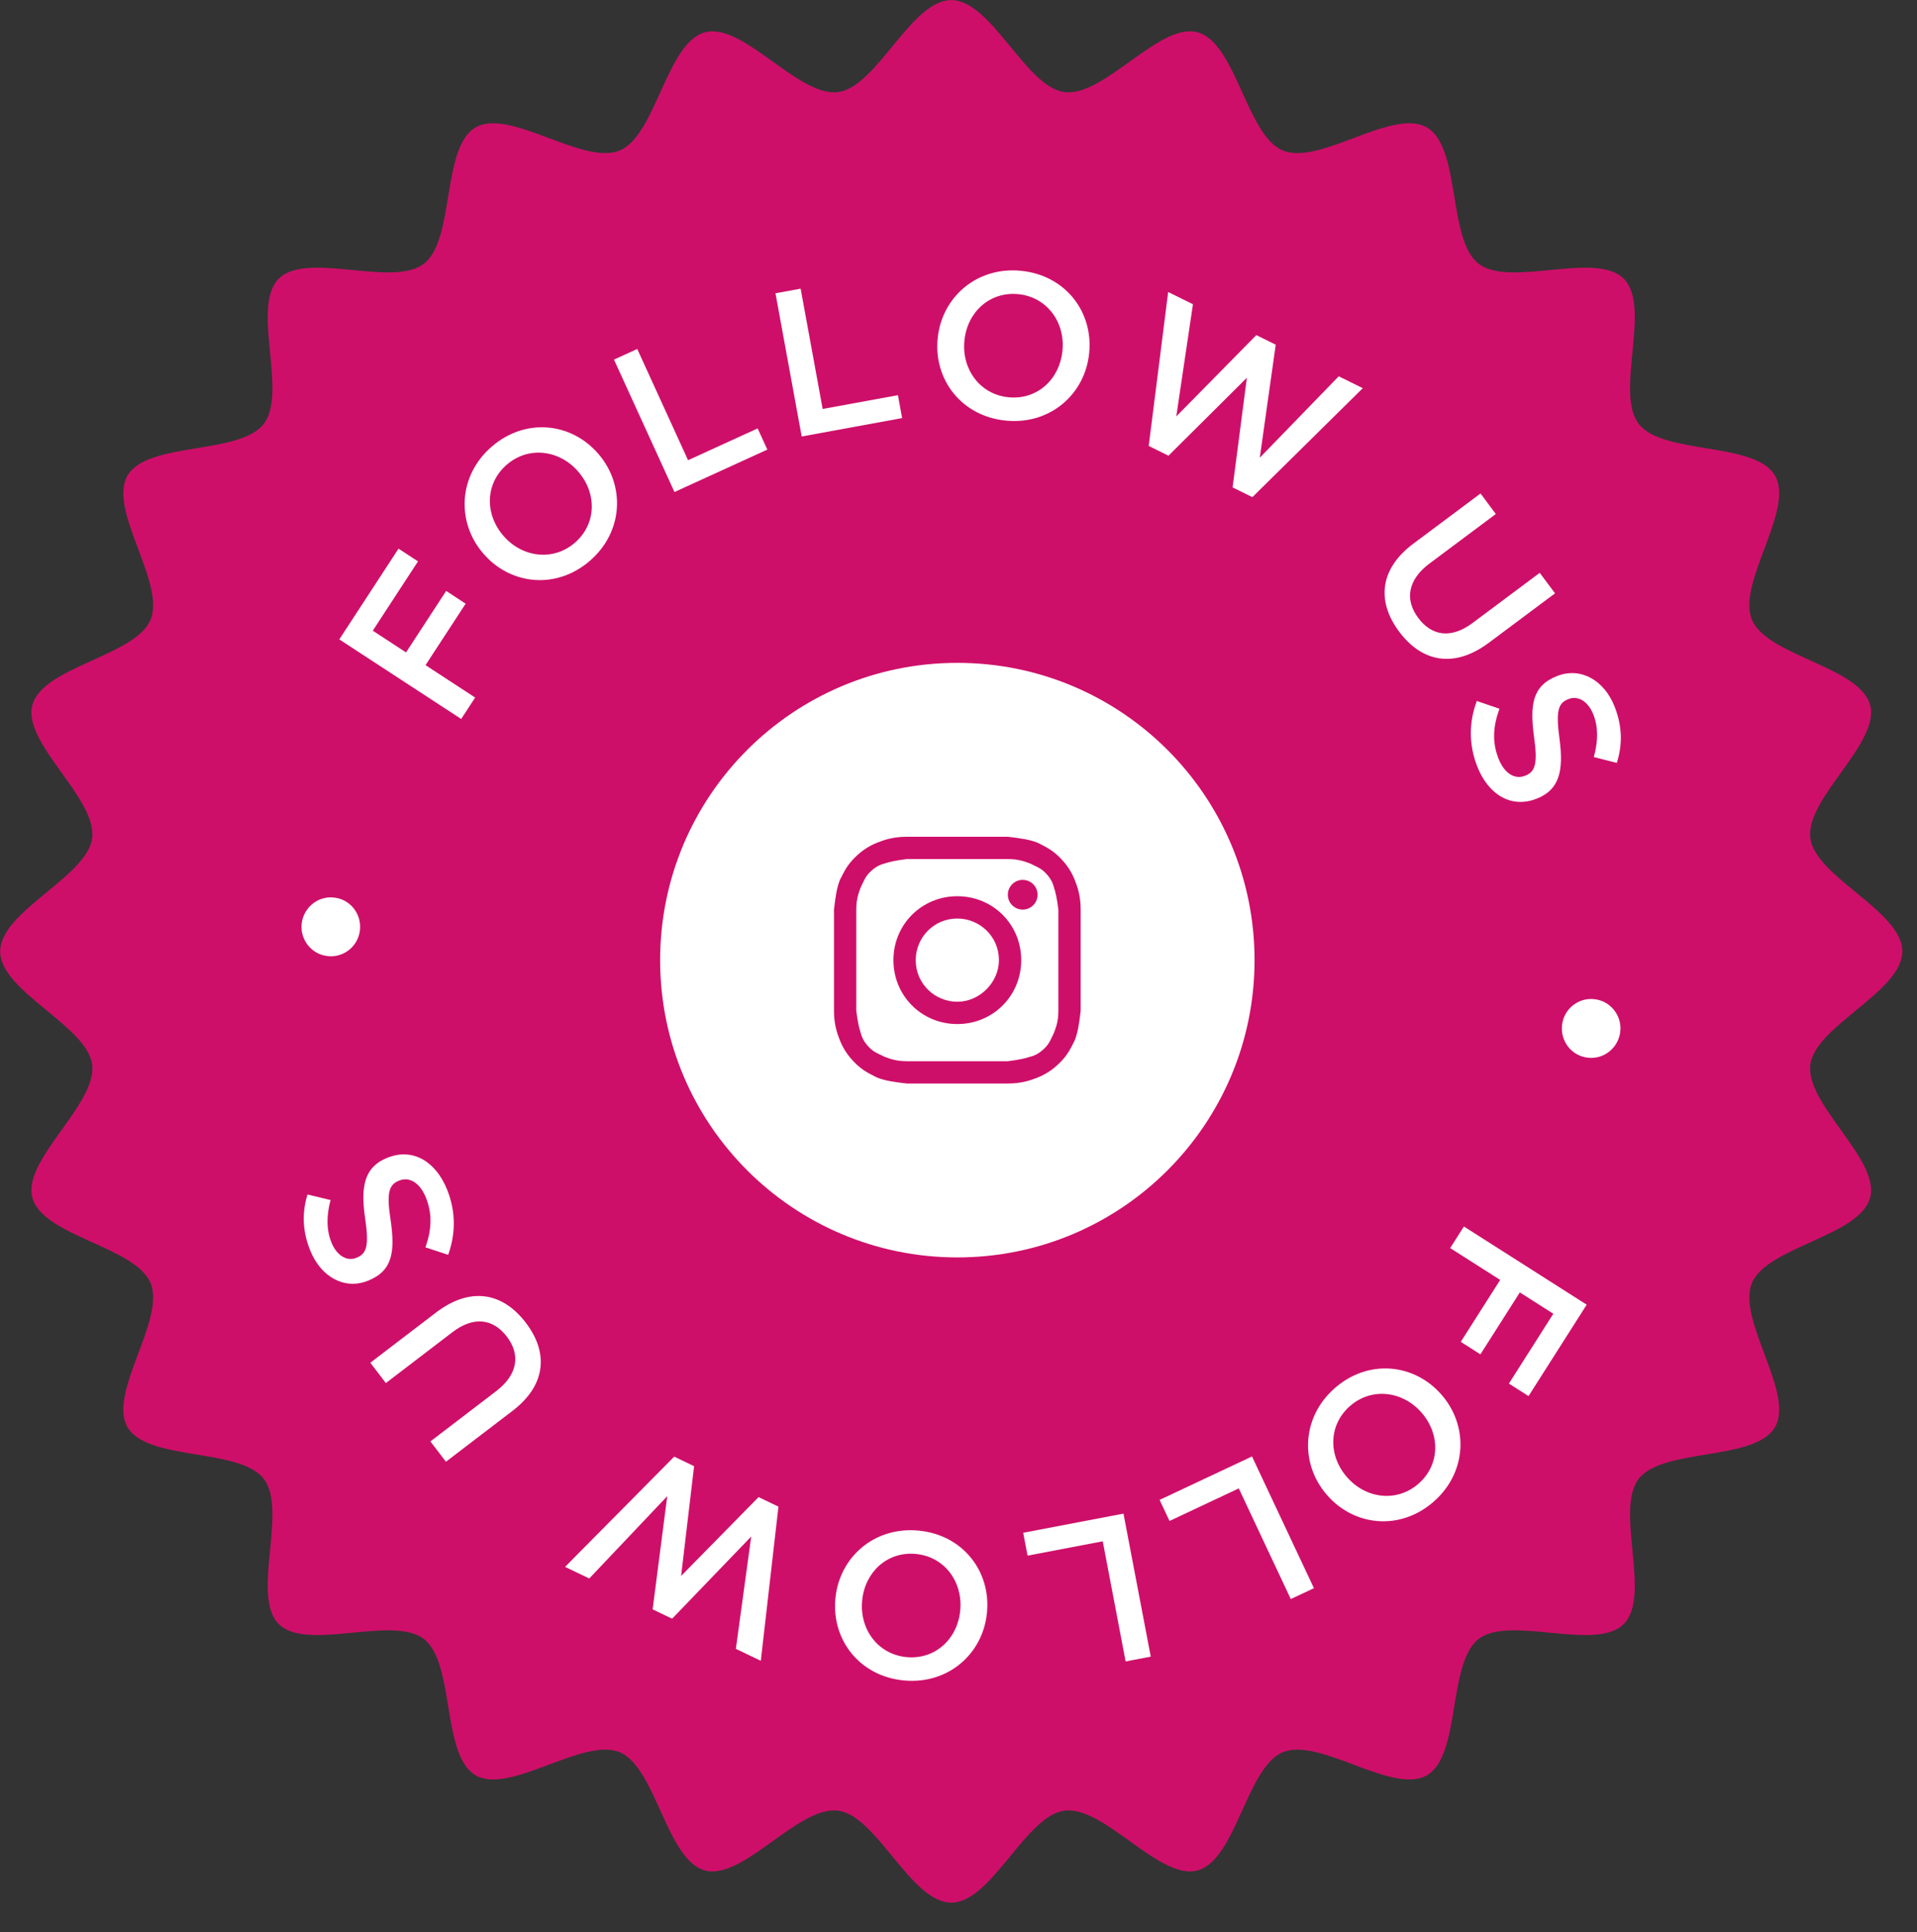 <svg width="129" height="130" viewBox="0 0 129 130" fill="none" xmlns="http://www.w3.org/2000/svg">
<rect x="0" y="0" width="129" height="130" fill="#333333" stroke="none"/>
<path d="M128.012 64.006C128.012 66.715 122.164 69.009 121.822 71.62C121.475 74.293 126.53 78.017 125.847 80.57C125.153 83.171 118.906 83.87 117.891 86.32C116.865 88.796 120.776 93.711 119.445 96.011C118.103 98.326 111.893 97.384 110.271 99.497C108.645 101.615 111.152 107.375 109.266 109.261C107.381 111.146 101.621 108.639 99.503 110.265C97.389 111.887 98.332 118.102 96.017 119.439C93.717 120.77 88.802 116.859 86.326 117.885C83.876 118.9 83.177 125.147 80.576 125.841C78.023 126.524 74.299 121.469 71.626 121.816C69.01 122.158 66.716 128.006 64.012 128.006C61.308 128.006 59.008 122.158 56.398 121.816C53.725 121.469 50.001 126.524 47.447 125.841C44.847 125.147 44.148 118.9 41.698 117.885C39.222 116.859 34.306 120.77 32.007 119.439C29.691 118.097 30.634 111.887 28.521 110.265C26.402 108.639 20.642 111.146 18.757 109.261C16.872 107.375 19.378 101.615 17.752 99.497C16.131 97.384 9.915 98.326 8.579 96.011C7.248 93.711 11.158 88.796 10.133 86.32C9.118 83.87 2.871 83.171 2.177 80.57C1.493 78.017 6.548 74.293 6.201 71.62C5.86 69.004 0.012 66.71 0.012 64.006C0.012 61.302 5.86 59.002 6.201 56.392C6.548 53.719 1.493 49.995 2.177 47.441C2.871 44.841 9.118 44.142 10.133 41.692C11.158 39.216 7.248 34.3 8.579 32.001C9.92 29.685 16.131 30.628 17.752 28.515C19.378 26.396 16.872 20.637 18.757 18.751C20.642 16.866 26.402 19.373 28.521 17.746C30.634 16.125 29.691 9.909 32.007 8.573C34.306 7.242 39.222 11.152 41.698 10.127C44.148 9.112 44.847 2.865 47.447 2.171C50.001 1.487 53.725 6.543 56.398 6.196C59.013 5.854 61.308 0.006 64.012 0.006C66.716 0.006 69.015 5.854 71.626 6.196C74.299 6.543 78.023 1.487 80.576 2.171C83.177 2.865 83.876 9.112 86.326 10.127C88.802 11.152 93.717 7.242 96.017 8.573C98.332 9.915 97.389 16.125 99.503 17.746C101.621 19.373 107.381 16.866 109.266 18.751C111.152 20.637 108.645 26.396 110.271 28.515C111.893 30.628 118.108 29.685 119.445 32.001C120.776 34.3 116.865 39.216 117.891 41.692C118.906 44.142 125.153 44.841 125.847 47.441C126.53 49.995 121.475 53.719 121.822 56.392C122.164 59.008 128.012 61.302 128.012 64.006Z" fill="#CE0F69"/>
<path d="M44.422 64.596C44.422 75.641 53.376 84.596 64.422 84.596C75.468 84.596 84.422 75.641 84.422 64.596C84.422 53.55 75.468 44.596 64.422 44.596C53.376 44.596 44.422 53.55 44.422 64.596Z" fill="white"/>
<path d="M64.421 57.796C66.621 57.796 66.921 57.796 67.821 57.796C68.621 57.796 69.021 57.996 69.321 58.096C69.721 58.296 70.021 58.396 70.321 58.696C70.621 58.996 70.821 59.296 70.921 59.696C71.021 59.996 71.121 60.396 71.221 61.196C71.221 62.096 71.221 62.296 71.221 64.596C71.221 66.896 71.221 67.096 71.221 67.996C71.221 68.796 71.021 69.196 70.921 69.496C70.721 69.896 70.621 70.196 70.321 70.496C70.021 70.796 69.721 70.996 69.321 71.096C69.021 71.196 68.621 71.296 67.821 71.396C66.921 71.396 66.721 71.396 64.421 71.396C62.121 71.396 61.921 71.396 61.021 71.396C60.221 71.396 59.821 71.196 59.521 71.096C59.121 70.896 58.821 70.796 58.521 70.496C58.221 70.196 58.021 69.896 57.921 69.496C57.821 69.196 57.721 68.796 57.621 67.996C57.621 67.096 57.621 66.896 57.621 64.596C57.621 62.296 57.621 62.096 57.621 61.196C57.621 60.396 57.821 59.996 57.921 59.696C58.121 59.296 58.221 58.996 58.521 58.696C58.821 58.396 59.121 58.196 59.521 58.096C59.821 57.996 60.221 57.896 61.021 57.796C61.921 57.796 62.221 57.796 64.421 57.796ZM64.421 56.296C62.121 56.296 61.921 56.296 61.021 56.296C60.121 56.296 59.521 56.496 59.021 56.696C58.521 56.896 58.021 57.196 57.521 57.696C57.021 58.196 56.821 58.596 56.521 59.196C56.321 59.696 56.221 60.296 56.121 61.196C56.121 62.096 56.121 62.396 56.121 64.596C56.121 66.896 56.121 67.096 56.121 67.996C56.121 68.896 56.321 69.496 56.521 69.996C56.721 70.496 57.021 70.996 57.521 71.496C58.021 71.996 58.421 72.196 59.021 72.496C59.521 72.696 60.121 72.796 61.021 72.896C61.921 72.896 62.221 72.896 64.421 72.896C66.621 72.896 66.921 72.896 67.821 72.896C68.721 72.896 69.321 72.696 69.821 72.496C70.321 72.296 70.821 71.996 71.321 71.496C71.821 70.996 72.021 70.596 72.321 69.996C72.521 69.496 72.621 68.896 72.721 67.996C72.721 67.096 72.721 66.796 72.721 64.596C72.721 62.396 72.721 62.096 72.721 61.196C72.721 60.296 72.521 59.696 72.321 59.196C72.121 58.696 71.821 58.196 71.321 57.696C70.821 57.196 70.421 56.996 69.821 56.696C69.321 56.496 68.721 56.396 67.821 56.296C66.921 56.296 66.721 56.296 64.421 56.296Z" fill="#CE0F69"/>
<path d="M64.421 60.296C62.021 60.296 60.121 62.196 60.121 64.596C60.121 66.996 62.021 68.896 64.421 68.896C66.821 68.896 68.721 66.996 68.721 64.596C68.721 62.196 66.821 60.296 64.421 60.296ZM64.421 67.396C62.921 67.396 61.621 66.196 61.621 64.596C61.621 63.096 62.821 61.796 64.421 61.796C65.921 61.796 67.221 62.996 67.221 64.596C67.221 66.096 65.921 67.396 64.421 67.396Z" fill="#CE0F69"/>
<path d="M68.821 61.196C69.373 61.196 69.821 60.748 69.821 60.196C69.821 59.644 69.373 59.196 68.821 59.196C68.269 59.196 67.821 59.644 67.821 60.196C67.821 60.748 68.269 61.196 68.821 61.196Z" fill="#CE0F69"/>
<path d="M31.034 48.371L31.974 46.93L28.635 44.75L31.335 40.614L30.023 39.757L27.323 43.893L25.085 42.432L28.129 37.769L26.817 36.912L22.832 43.017L31.034 48.371Z" fill="white"/>
<path d="M39.692 37.732C41.969 35.767 42.072 32.629 40.271 30.542L40.252 30.521C38.452 28.434 35.373 28.078 33.095 30.044C30.817 32.009 30.715 35.146 32.516 37.233L32.534 37.254C34.335 39.341 37.414 39.697 39.692 37.732ZM38.68 36.517C37.207 37.787 35.126 37.495 33.883 36.054L33.864 36.033C32.621 34.592 32.634 32.529 34.107 31.259C35.579 29.988 37.661 30.281 38.904 31.721L38.922 31.743C40.166 33.183 40.153 35.246 38.68 36.517Z" fill="white"/>
<path d="M45.386 33.102L51.636 30.247L50.984 28.822L46.301 30.962L42.882 23.478L41.316 24.193L45.386 33.102Z" fill="white"/>
<path d="M53.948 29.366L60.706 28.128L60.424 26.586L55.359 27.514L53.877 19.421L52.184 19.731L53.948 29.366Z" fill="white"/>
<path d="M67.678 28.297C70.671 28.597 73.017 26.512 73.292 23.769L73.295 23.741C73.57 20.998 71.709 18.52 68.715 18.22C65.722 17.92 63.375 20.006 63.101 22.748L63.098 22.776C62.823 25.519 64.684 27.998 67.678 28.297ZM67.863 26.727C65.928 26.533 64.707 24.822 64.897 22.928L64.9 22.901C65.089 21.007 66.594 19.597 68.53 19.791C70.465 19.985 71.686 21.696 71.496 23.589L71.493 23.617C71.304 25.511 69.798 26.921 67.863 26.727Z" fill="white"/>
<path d="M77.3 30.002L78.63 30.659L83.905 25.415L82.945 32.791L84.275 33.448L91.705 26.116L90.087 25.317L84.775 30.793L85.847 23.191L84.542 22.546L79.155 28.016L80.277 20.47L78.609 19.646L77.3 30.002Z" fill="white"/>
<path d="M94.151 42.494C95.683 44.546 97.848 44.99 100.191 43.241L104.643 39.918L103.613 38.539L99.094 41.912C97.648 42.992 96.347 42.793 95.435 41.571C94.514 40.337 94.738 39 96.196 37.912L100.658 34.581L99.629 33.201L95.11 36.575C92.834 38.274 92.628 40.453 94.151 42.494Z" fill="white"/>
<path d="M99.396 51.537C100.14 53.455 101.679 54.403 103.388 53.74L103.414 53.729C104.927 53.142 105.229 51.869 104.949 49.756C104.687 47.846 104.838 47.308 105.543 47.034L105.569 47.024C106.169 46.791 106.864 47.151 107.229 48.091C107.553 48.925 107.546 49.874 107.252 50.934L108.799 51.324C109.183 50.109 109.177 48.895 108.661 47.565C107.957 45.752 106.368 44.868 104.803 45.475L104.776 45.485C103.094 46.139 102.945 47.457 103.23 49.583C103.497 51.431 103.287 51.933 102.635 52.186L102.609 52.196C101.917 52.464 101.218 52.016 100.833 51.024C100.392 49.889 100.483 48.848 100.901 47.681L99.378 47.161C98.825 48.637 98.854 50.141 99.396 51.537Z" fill="white"/>
<path d="M105.11 68.995C105.005 70.081 105.783 71.056 106.869 71.161L106.897 71.163C107.983 71.268 108.934 70.446 109.037 69.374C109.139 68.315 108.363 67.326 107.277 67.222L107.249 67.219C106.162 67.114 105.213 67.923 105.11 68.995Z" fill="white"/>
<path d="M98.51 82.516L97.586 83.968L100.951 86.11L98.299 90.276L99.621 91.118L102.273 86.951L104.527 88.386L101.537 93.084L102.859 93.926L106.773 87.776L98.51 82.516Z" fill="white"/>
<path d="M89.823 93.388C87.56 95.37 87.481 98.508 89.298 100.582L89.316 100.603C91.132 102.676 94.214 103.009 96.477 101.027C98.74 99.045 98.819 95.907 97.002 93.833L96.984 93.812C95.168 91.739 92.086 91.406 89.823 93.388ZM90.844 94.596C92.307 93.314 94.391 93.591 95.645 95.022L95.663 95.043C96.917 96.475 96.919 98.538 95.456 99.819C93.993 101.101 91.909 100.824 90.656 99.392L90.637 99.371C89.383 97.94 89.381 95.877 90.844 94.596Z" fill="white"/>
<path d="M84.251 97.986L78.033 100.909L78.7 102.327L83.36 100.136L86.86 107.582L88.418 106.85L84.251 97.986Z" fill="white"/>
<path d="M75.602 101.833L68.854 103.121L69.147 104.66L74.206 103.695L75.747 111.777L77.438 111.455L75.602 101.833Z" fill="white"/>
<path d="M61.798 102.974C58.802 102.696 56.471 104.799 56.217 107.544L56.215 107.572C55.961 110.317 57.84 112.781 60.836 113.058C63.831 113.336 66.162 111.233 66.416 108.488L66.419 108.46C66.673 105.715 64.793 103.251 61.798 102.974ZM61.624 104.545C63.561 104.725 64.794 106.427 64.619 108.322L64.616 108.35C64.441 110.244 62.946 111.666 61.01 111.487C59.073 111.307 57.839 109.605 58.015 107.71L58.017 107.682C58.193 105.788 59.687 104.366 61.624 104.545Z" fill="white"/>
<path d="M52.384 101.364L51.047 100.722L45.833 106.027L46.707 98.641L45.37 97.999L38.025 105.416L39.652 106.197L44.9 100.66L43.917 108.274L45.229 108.903L50.552 103.372L49.518 110.93L51.196 111.735L52.384 101.364Z" fill="white"/>
<path d="M35.382 88.99C33.828 86.955 31.658 86.535 29.334 88.31L24.92 91.682L25.965 93.05L30.445 89.627C31.88 88.531 33.183 88.715 34.109 89.927C35.043 91.15 34.834 92.49 33.388 93.594L28.963 96.975L30.008 98.343L34.489 94.919C36.746 93.195 36.928 91.013 35.382 88.99Z" fill="white"/>
<path d="M30.093 80.047C29.327 78.138 27.778 77.206 26.077 77.888L26.051 77.898C24.544 78.502 24.257 79.778 24.56 81.888C24.842 83.795 24.697 84.335 23.995 84.617L23.969 84.627C23.372 84.866 22.673 84.513 22.298 83.578C21.965 82.747 21.961 81.799 22.244 80.736L20.692 80.363C20.322 81.582 20.341 82.795 20.872 84.12C21.595 85.925 23.194 86.792 24.753 86.167L24.778 86.157C26.454 85.485 26.588 84.165 26.28 82.043C25.993 80.198 26.198 79.694 26.847 79.433L26.873 79.423C27.561 79.147 28.266 79.588 28.661 80.575C29.114 81.705 29.035 82.747 28.63 83.919L30.158 84.422C30.695 82.941 30.65 81.436 30.093 80.047Z" fill="white"/>
<path d="M24.226 62.536C24.323 61.449 23.538 60.48 22.45 60.384L22.423 60.381C21.335 60.285 20.391 61.114 20.296 62.187C20.201 63.246 20.985 64.229 22.072 64.326L22.1 64.328C23.187 64.425 24.131 63.609 24.226 62.536Z" fill="white"/>
</svg>
